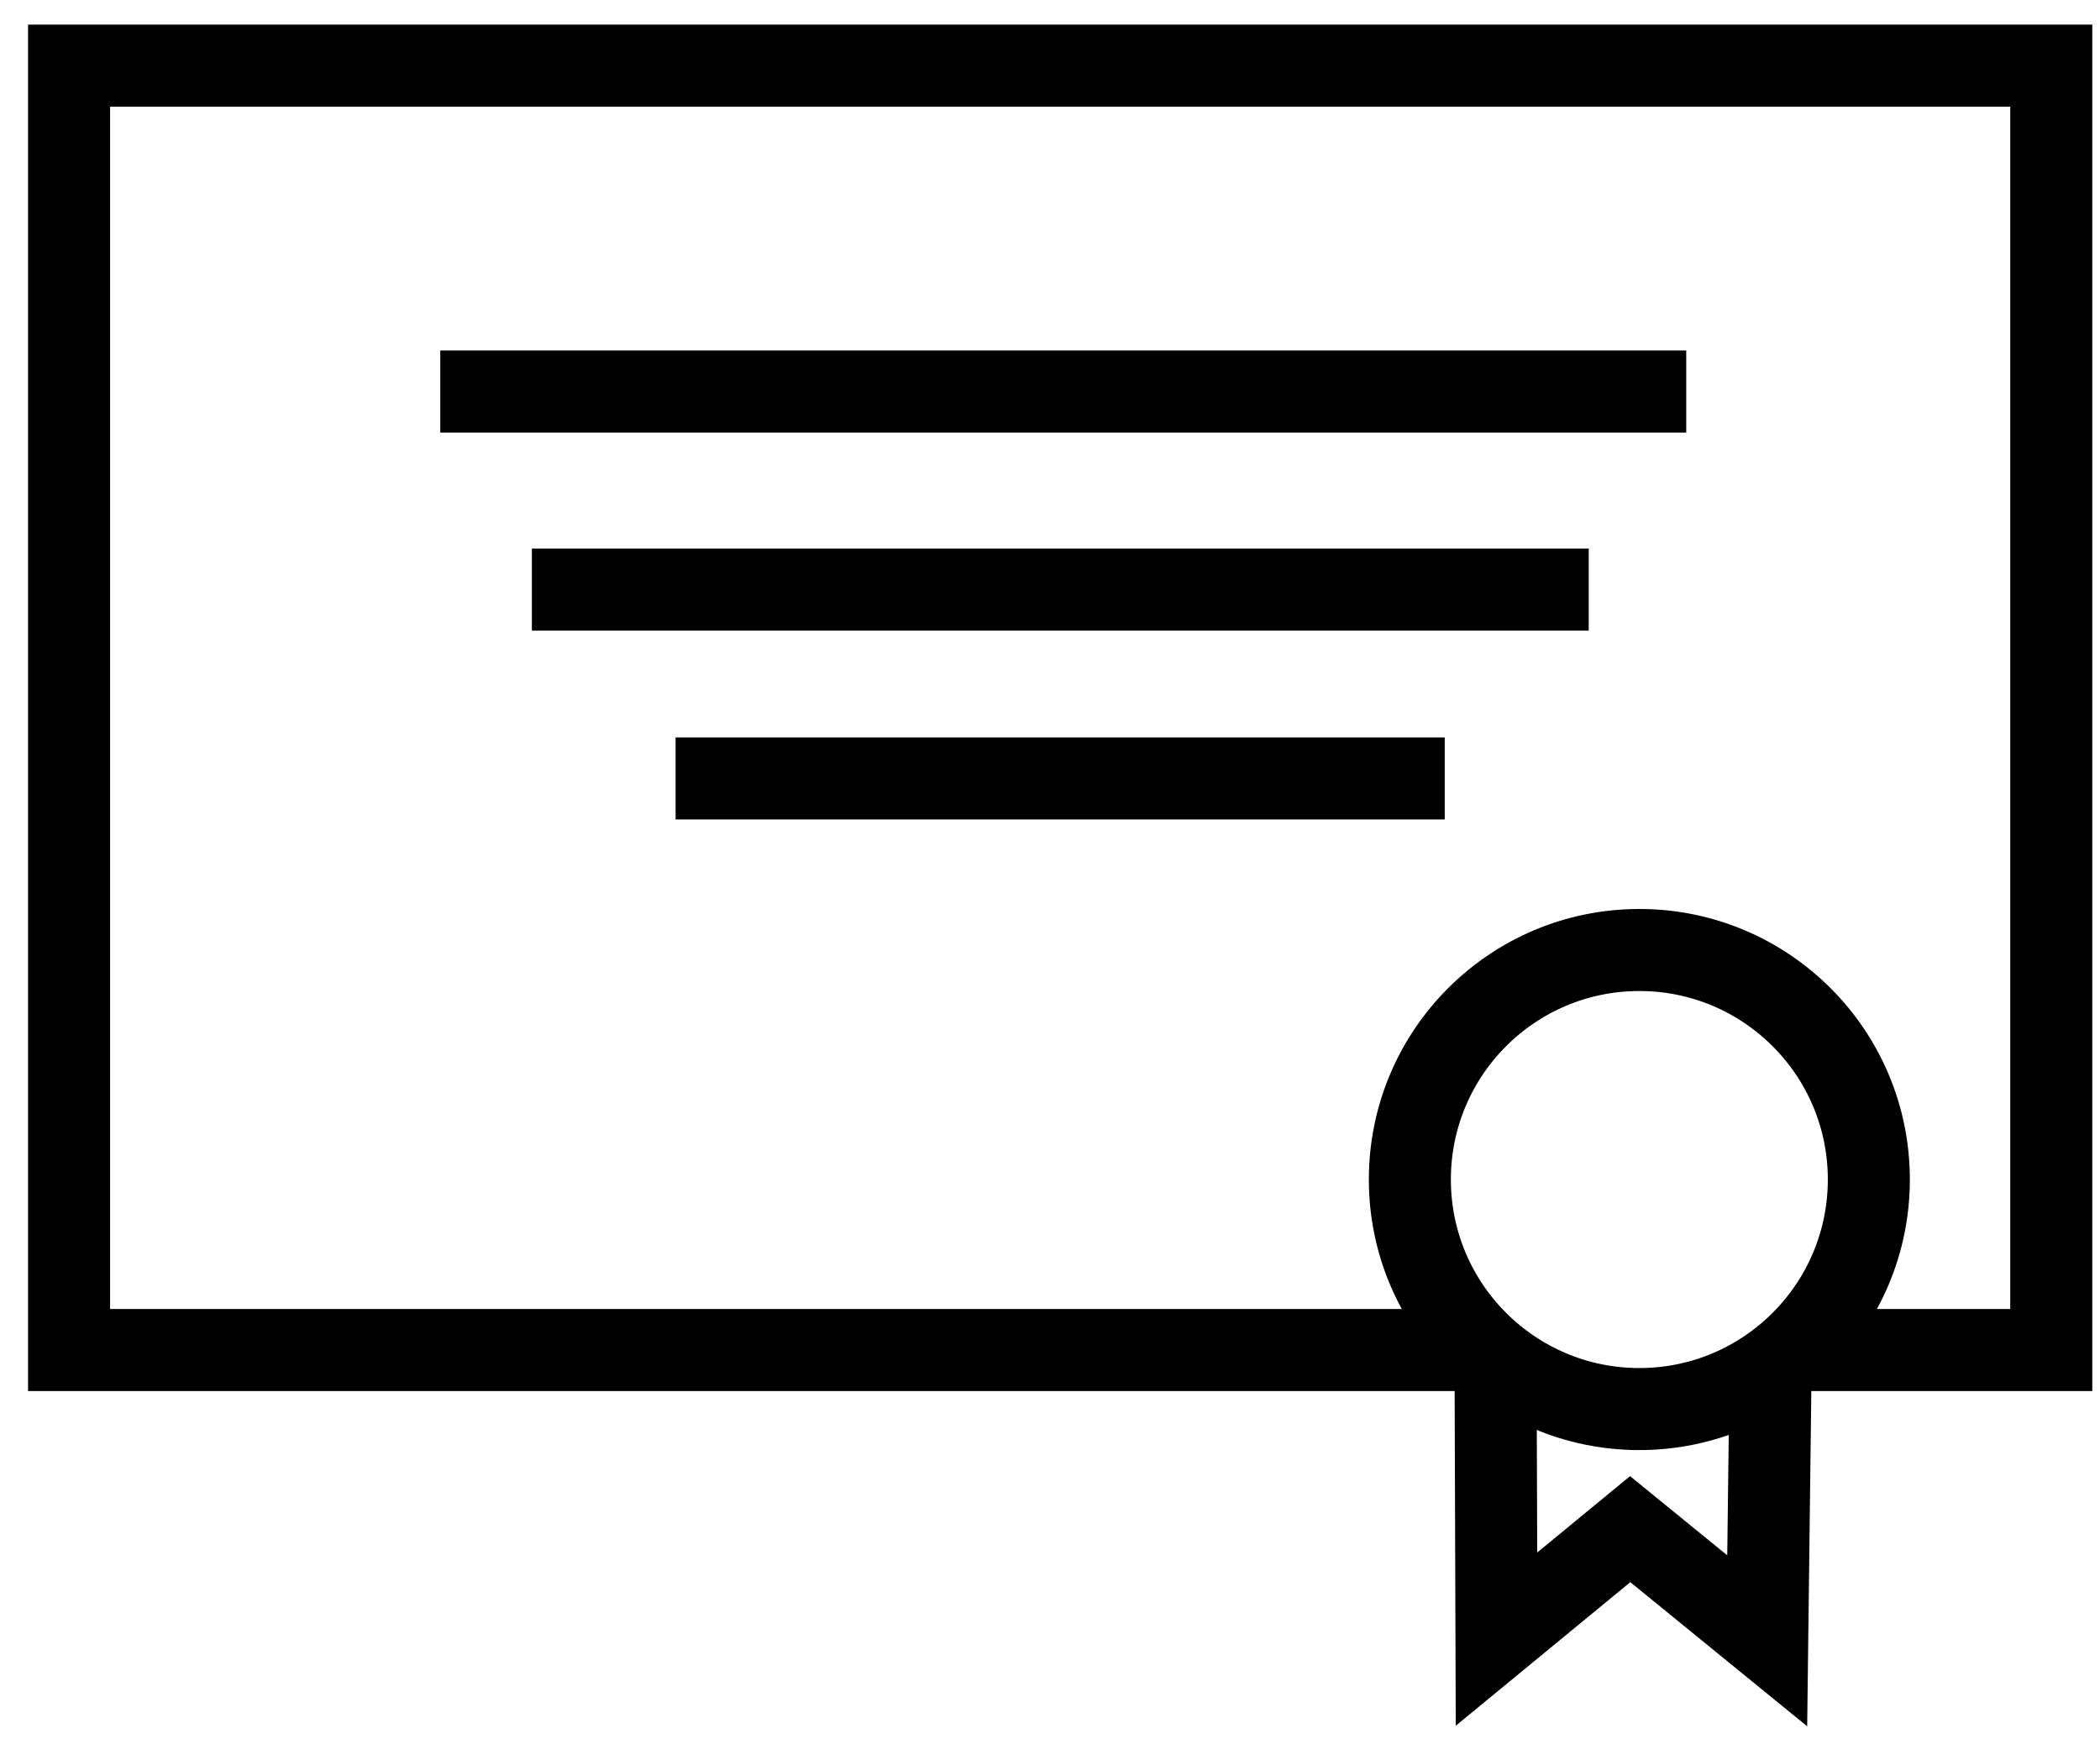 <svg width="64" height="53" viewBox="0 0 64 53" fill="none" xmlns="http://www.w3.org/2000/svg">
<path d="M44.037 41.139H2.105V2H62.515V41.139H55.563" stroke="black" stroke-width="2.5" stroke-miterlimit="10" stroke-linecap="square"/>
<path d="M45.582 42.412L45.607 49.949L49.682 46.597L53.858 50L53.951 42.463" stroke="black" stroke-width="2.5" stroke-miterlimit="10" stroke-linecap="square"/>
<path d="M17.46 17.966H47.168" stroke="black" stroke-width="2.5" stroke-miterlimit="10" stroke-linecap="square"/>
<path d="M21.84 23.721H42.78" stroke="black" stroke-width="2.5" stroke-miterlimit="10" stroke-linecap="square"/>
<path d="M14.668 11.931H50.14" stroke="black" stroke-width="2.5" stroke-miterlimit="10" stroke-linecap="square"/>
<path d="M49.961 42.938C53.824 42.938 56.955 39.806 56.955 35.943C56.955 32.08 53.824 28.949 49.961 28.949C46.098 28.949 42.967 32.08 42.967 35.943C42.967 39.806 46.098 42.938 49.961 42.938Z" stroke="black" stroke-width="2.5" stroke-miterlimit="10" stroke-linecap="square"/>
</svg>
